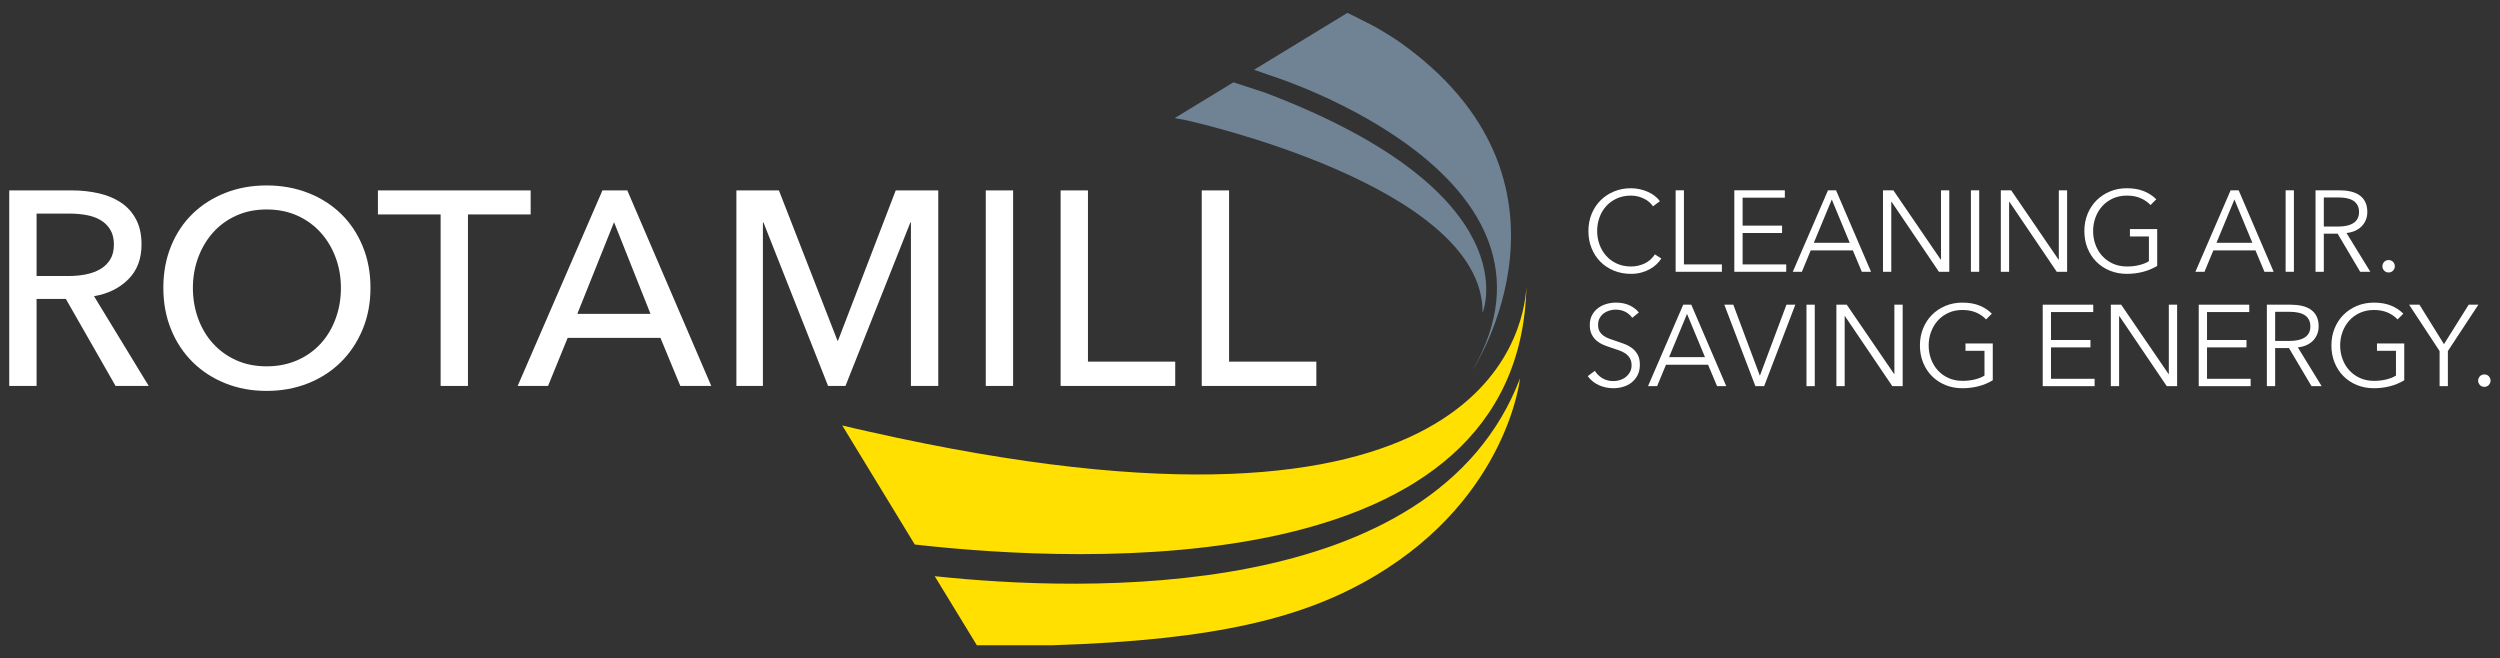 <?xml version="1.0" encoding="UTF-8" standalone="no"?>
<!DOCTYPE svg PUBLIC "-//W3C//DTD SVG 1.1//EN" "http://www.w3.org/Graphics/SVG/1.1/DTD/svg11.dtd">
<svg width="100%" height="100%" viewBox="0 0 2245 591" version="1.1" xmlns="http://www.w3.org/2000/svg" xmlns:xlink="http://www.w3.org/1999/xlink" xml:space="preserve" xmlns:serif="http://www.serif.com/" style="fill-rule:evenodd;clip-rule:evenodd;stroke-linejoin:round;stroke-miterlimit:2;">
    <rect x="0" y="0" width="2245" height="591" fill="#333333" stroke="none"/>
    <g id="Signet-Grau" serif:id="Signet Grau">
        <g transform="matrix(0.992,0,0,0.992,-30.027,2.656)">
            <path d="M63.384,247.191L91.884,247.191C97.718,247.191 103.134,246.691 108.134,245.691C113.134,244.687 117.509,243.066 121.263,240.816C125.009,238.566 127.967,235.65 130.138,232.066C132.297,228.479 133.384,224.025 133.384,218.691C133.384,213.354 132.297,208.9 130.138,205.316C127.967,201.729 125.092,198.858 121.509,196.687C117.926,194.525 113.718,192.983 108.884,192.062C104.051,191.15 98.968,190.687 93.634,190.687L63.384,190.687L63.384,247.191ZM63.384,346.687L38.638,346.687L38.638,169.687L95.384,169.687C103.884,169.687 111.968,170.566 119.634,172.316C127.301,174.066 134.009,176.858 139.759,180.691C145.509,184.525 150.051,189.562 153.388,195.812C156.713,202.062 158.384,209.691 158.384,218.691C158.384,231.691 154.384,242.191 146.384,250.191C138.384,258.191 128.051,263.275 115.384,265.441L164.884,346.687L134.884,346.687L89.884,267.937L63.384,267.937L63.384,346.687Z" style="fill:white;fill-rule:nonzero;"/>
            <path d="M338.885,257.942C338.885,248.279 337.297,239.15 334.13,230.567C330.968,221.983 326.468,214.438 320.635,207.942C314.797,201.438 307.755,196.313 299.51,192.563C291.255,188.817 281.968,186.938 271.63,186.938C261.464,186.938 252.26,188.817 244.005,192.563C235.76,196.313 228.755,201.438 223.005,207.942C217.26,214.438 212.797,221.983 209.63,230.567C206.468,239.15 204.885,248.279 204.885,257.942C204.885,267.775 206.468,277.025 209.63,285.692C212.797,294.358 217.297,301.9 223.135,308.313C228.964,314.729 235.968,319.775 244.135,323.438C252.297,327.108 261.464,328.942 271.63,328.942C281.797,328.942 291.051,327.108 299.385,323.437C307.718,319.775 314.797,314.729 320.635,308.313C326.468,301.9 330.968,294.358 334.13,285.692C337.297,277.025 338.885,267.775 338.885,257.942M365.635,257.942C365.635,271.608 363.26,284.15 358.51,295.567C353.755,306.983 347.214,316.812 338.885,325.063C330.547,333.313 320.635,339.729 309.13,344.313C297.635,348.896 285.135,351.188 271.63,351.188C258.135,351.188 245.672,348.896 234.26,344.313C222.839,339.729 212.964,333.313 204.63,325.063C196.297,316.813 189.797,306.983 185.135,295.567C180.464,284.15 178.135,271.608 178.135,257.942C178.135,244.108 180.464,231.483 185.135,220.067C189.797,208.65 196.297,198.9 204.63,190.812C212.964,182.733 222.839,176.438 234.26,171.937C245.672,167.442 258.135,165.192 271.63,165.192C285.135,165.192 297.635,167.442 309.13,171.937C320.635,176.438 330.547,182.733 338.885,190.812C347.214,198.9 353.755,208.65 358.51,220.067C363.26,231.483 365.635,244.108 365.635,257.942" style="fill:white;fill-rule:nonzero;"/>
            <path d="M453.883,346.689L429.137,346.689L429.137,191.439L372.383,191.439L372.383,169.689L510.633,169.689L510.633,191.439L453.883,191.439L453.883,346.689Z" style="fill:white;fill-rule:nonzero;"/>
            <path d="M552.878,281.44L619.128,281.44L586.128,198.44L552.878,281.44ZM526.382,346.69L498.878,346.69L575.632,169.686L598.128,169.686L674.132,346.69L646.132,346.69L628.132,303.186L544.128,303.186L526.382,346.69Z" style="fill:white;fill-rule:nonzero;"/>
            <path d="M788.38,305.69L788.88,305.69L841.126,169.685L879.626,169.685L879.626,346.69L854.88,346.69L854.88,198.69L854.38,198.69L795.626,346.69L779.88,346.69L721.38,198.69L720.88,198.69L720.88,346.69L696.88,346.69L696.88,169.685L735.376,169.685L788.38,305.69Z" style="fill:white;fill-rule:nonzero;"/>
            <rect x="922.629" y="169.688" width="24.75" height="177" style="fill:white;"/>
            <path d="M1015.13,324.688L1094.13,324.688L1094.13,346.688L990.38,346.688L990.38,169.688L1015.13,169.688L1015.13,324.688Z" style="fill:white;fill-rule:nonzero;"/>
            <path d="M1142.88,324.688L1221.88,324.688L1221.88,346.688L1118.13,346.688L1118.13,169.688L1142.88,169.688L1142.88,324.688Z" style="fill:white;fill-rule:nonzero;"/>
        </g>
        <g transform="matrix(3.307,0,0,3.307,-5501.07,-1760.78)">
            <g transform="matrix(185.789,0,0,-185.789,1892.17,653.732)">
                <path d="M1,0.234L1,0.245L1,0.234ZM0.039,0.022C0.038,0.022 -0,0.031 -0,0.031L0.106,-0.143C0.353,-0.171 0.99,-0.201 1,0.234C0.996,0.165 0.935,-0.18 0.039,0.022Z" style="fill:rgb(255,224,0);fill-rule:nonzero;"/>
            </g>
            <g transform="matrix(158.943,0,0,-158.943,1917.28,671.417)">
                <path d="M0,-0.11L0.072,-0.228L0.201,-0.228C0.485,-0.219 0.634,-0.18 0.753,-0.109C0.979,0.026 1,0.228 1,0.228C0.853,-0.158 0.253,-0.137 0,-0.11Z" style="fill:rgb(255,224,0);fill-rule:nonzero;"/>
            </g>
            <g transform="matrix(50.489,87.45,87.45,-50.489,2040.71,529.373)">
                <path d="M0.007,-0.424L0.052,-0.385C0.052,-0.385 0.698,0.202 1,-0.318C1,-0.318 0.725,0.226 0.133,-0.05C0.133,-0.05 0.088,-0.072 0.056,-0.093C0.023,-0.114 -0,-0.13 -0,-0.13L0.007,-0.424Z" style="fill:rgb(112,131,148);fill-rule:nonzero;"/>
            </g>
            <g transform="matrix(44.019,76.242,76.242,-44.019,2022.79,540.703)">
                <path d="M0.005,-0.532L0.03,-0.503C0.03,-0.503 0.662,0.19 1,-0.01C1,-0.01 0.76,0.306 0.077,-0.251L0,-0.32L0.005,-0.532Z" style="fill:rgb(112,131,148);fill-rule:nonzero;"/>
            </g>
        </g>
        <g transform="matrix(0.992,0,0,0.992,48.706,2.655)">
            <path d="M1454.84,231.371C1453.59,233.246 1452.08,235.017 1450.31,236.688C1448.54,238.359 1446.49,239.83 1444.16,241.1C1441.84,242.371 1439.27,243.375 1436.45,244.117C1433.64,244.855 1430.57,245.225 1427.24,245.225C1421.68,245.225 1416.54,244.255 1411.82,242.309C1407.1,240.363 1403.03,237.675 1399.63,234.234C1396.23,230.796 1393.57,226.721 1391.66,221.996C1389.75,217.275 1388.8,212.1 1388.8,206.475C1388.8,200.85 1389.77,195.68 1391.71,190.955C1393.66,186.234 1396.35,182.15 1399.79,178.713C1403.22,175.275 1407.29,172.588 1411.97,170.642C1416.66,168.7 1421.75,167.725 1427.24,167.725C1429.94,167.725 1432.6,168.009 1435.2,168.571C1437.81,169.134 1440.26,169.93 1442.55,170.955C1444.84,171.975 1446.92,173.205 1448.8,174.638C1450.67,176.075 1452.24,177.692 1453.49,179.496L1447.24,184.08C1446.47,182.9 1445.44,181.721 1444.16,180.538C1442.88,179.359 1441.37,178.317 1439.63,177.413C1437.89,176.513 1436,175.78 1433.95,175.225C1431.9,174.671 1429.7,174.392 1427.34,174.392C1422.55,174.392 1418.26,175.259 1414.47,176.988C1410.69,178.717 1407.48,181.055 1404.84,183.996C1402.2,186.938 1400.19,190.346 1398.8,194.225C1397.41,198.105 1396.71,202.184 1396.71,206.475C1396.71,210.767 1397.43,214.85 1398.85,218.73C1400.27,222.605 1402.31,226.013 1404.94,228.955C1407.58,231.896 1410.8,234.234 1414.58,235.963C1418.36,237.696 1422.62,238.559 1427.34,238.559C1431.57,238.559 1435.6,237.692 1439.42,235.955C1443.24,234.221 1446.44,231.442 1449.01,227.621L1454.84,231.371Z" style="fill:white;fill-rule:nonzero;"/>
            <path d="M1475.26,236.685L1509.63,236.685L1509.63,243.352L1467.76,243.352L1467.76,169.598L1475.26,169.598L1475.26,236.685Z" style="fill:white;fill-rule:nonzero;"/>
            <path d="M1528.38,236.685L1567.86,236.685L1567.86,243.352L1520.88,243.352L1520.88,169.598L1566.61,169.598L1566.61,176.269L1528.38,176.269L1528.38,201.577L1564.11,201.577L1564.11,208.248L1528.38,208.248L1528.38,236.685Z" style="fill:white;fill-rule:nonzero;"/>
            <path d="M1592.86,217.101L1625.36,217.101L1609.11,177.935L1592.86,217.101ZM1582.03,243.351L1573.8,243.351L1605.67,169.601L1612.96,169.601L1644.63,243.351L1636.3,243.351L1628.17,223.972L1590.05,223.972L1582.03,243.351Z" style="fill:white;fill-rule:nonzero;"/>
            <path d="M1707.76,232.413L1707.97,232.413L1707.97,169.6L1715.47,169.6L1715.47,243.35L1706.09,243.35L1663.18,179.913L1662.97,179.913L1662.97,243.35L1655.47,243.35L1655.47,169.6L1664.84,169.6L1707.76,232.413Z" style="fill:white;fill-rule:nonzero;"/>
            <rect x="1735.05" y="169.6" width="7.5" height="73.75" style="fill:white;"/>
            <path d="M1814.42,232.413L1814.63,232.413L1814.63,169.6L1822.13,169.6L1822.13,243.35L1812.75,243.35L1769.84,179.913L1769.63,179.913L1769.63,243.35L1762.13,243.35L1762.13,169.6L1771.5,169.6L1814.42,232.413Z" style="fill:white;fill-rule:nonzero;"/>
            <path d="M1897.65,182.934C1895.08,180.225 1892.02,178.125 1888.48,176.63C1884.94,175.138 1880.88,174.392 1876.3,174.392C1871.57,174.392 1867.32,175.259 1863.53,176.992C1859.75,178.725 1856.54,181.067 1853.9,184.013C1851.26,186.959 1849.23,190.371 1847.8,194.255C1846.38,198.138 1845.67,202.23 1845.67,206.525C1845.67,210.825 1846.38,214.917 1847.8,218.796C1849.23,222.684 1851.26,226.08 1853.9,228.992C1856.54,231.905 1859.75,234.23 1863.53,235.963C1867.32,237.696 1871.57,238.559 1876.3,238.559C1880.46,238.559 1884.28,238.109 1887.75,237.205C1891.23,236.305 1894.04,235.155 1896.19,233.767L1896.19,211.371L1879,211.371L1879,204.705L1903.69,204.705L1903.69,238.021C1899.66,240.459 1895.32,242.267 1890.67,243.446C1886.02,244.634 1881.19,245.225 1876.19,245.225C1870.64,245.225 1865.5,244.255 1860.77,242.309C1856.05,240.363 1851.99,237.675 1848.59,234.238C1845.18,230.796 1842.53,226.721 1840.62,221.996C1838.71,217.275 1837.75,212.1 1837.75,206.475C1837.75,200.85 1838.73,195.68 1840.67,190.955C1842.61,186.234 1845.3,182.155 1848.75,178.713C1852.18,175.275 1856.24,172.588 1860.93,170.642C1865.62,168.7 1870.7,167.725 1876.19,167.725C1882.1,167.725 1887.23,168.609 1891.61,170.371C1895.98,172.134 1899.73,174.588 1902.86,177.725L1897.65,182.934Z" style="fill:white;fill-rule:nonzero;"/>
            <path d="M1957.34,217.101L1989.84,217.101L1973.59,177.935L1957.34,217.101ZM1946.5,243.351L1938.28,243.351L1970.15,169.601L1977.44,169.601L2009.11,243.351L2000.78,243.351L1992.65,223.972L1954.52,223.972L1946.5,243.351Z" style="fill:white;fill-rule:nonzero;"/>
            <rect x="2019.94" y="169.6" width="7.5" height="73.75" style="fill:white;"/>
            <path d="M2054.52,202.412L2067.54,202.412C2073.58,202.412 2078.23,201.316 2081.5,199.133C2084.76,196.945 2086.39,193.662 2086.39,189.291C2086.39,186.858 2085.95,184.808 2085.04,183.141C2084.14,181.479 2082.89,180.12 2081.3,179.079C2079.7,178.037 2077.75,177.275 2075.46,176.791C2073.17,176.3 2070.63,176.058 2067.85,176.058L2054.52,176.058L2054.52,202.412ZM2054.52,243.35L2047.02,243.35L2047.02,169.6L2068.69,169.6C2072.3,169.6 2075.65,169.95 2078.74,170.641C2081.83,171.337 2084.5,172.466 2086.76,174.029C2089.01,175.591 2090.77,177.62 2092.02,180.12C2093.27,182.62 2093.89,185.675 2093.89,189.291C2093.89,191.995 2093.41,194.462 2092.44,196.683C2091.47,198.908 2090.15,200.833 2088.48,202.466C2086.81,204.095 2084.83,205.4 2082.55,206.37C2080.25,207.345 2077.75,207.97 2075.05,208.245L2096.61,243.35L2087.44,243.35L2067.02,208.87L2054.52,208.87L2054.52,243.35Z" style="fill:white;fill-rule:nonzero;"/>
            <path d="M2118.8,238.35C2118.8,239.812 2118.28,241.112 2117.24,242.254C2116.2,243.404 2114.84,243.979 2113.17,243.979C2111.51,243.979 2110.15,243.404 2109.11,242.254C2108.07,241.112 2107.55,239.812 2107.55,238.35C2107.55,236.891 2108.07,235.591 2109.11,234.445C2110.15,233.3 2111.51,232.725 2113.17,232.725C2114.84,232.725 2116.2,233.3 2117.24,234.445C2118.28,235.591 2118.8,236.891 2118.8,238.35" style="fill:white;fill-rule:nonzero;"/>
            <path d="M1428.49,285.017C1426.89,282.796 1424.85,281.005 1422.35,279.65C1419.85,278.296 1416.82,277.621 1413.28,277.621C1411.47,277.621 1409.64,277.896 1407.76,278.455C1405.89,279.013 1404.18,279.859 1402.66,281.005C1401.13,282.155 1399.9,283.592 1398.96,285.325C1398.02,287.063 1397.55,289.113 1397.55,291.475C1397.55,293.834 1398,295.78 1398.9,297.305C1399.8,298.834 1401,300.138 1402.49,301.209C1403.97,302.288 1405.67,303.175 1407.57,303.867C1409.48,304.563 1411.47,305.259 1413.55,305.95C1416.11,306.784 1418.69,307.688 1421.29,308.659C1423.89,309.634 1426.22,310.896 1428.3,312.459C1430.38,314.021 1432.07,316.005 1433.39,318.396C1434.71,320.792 1435.37,323.834 1435.37,327.513C1435.37,331.196 1434.66,334.371 1433.26,337.046C1431.86,339.717 1430.03,341.925 1427.79,343.659C1425.55,345.396 1422.99,346.68 1420.1,347.517C1417.22,348.346 1414.32,348.763 1411.41,348.763C1409.18,348.763 1406.96,348.538 1404.74,348.084C1402.52,347.634 1400.4,346.959 1398.39,346.055C1396.37,345.155 1394.5,344.009 1392.76,342.617C1391.02,341.23 1389.5,339.634 1388.18,337.825L1394.64,333.034C1396.23,335.675 1398.47,337.88 1401.35,339.65C1404.24,341.421 1407.62,342.309 1411.51,342.309C1413.39,342.309 1415.3,342.009 1417.24,341.421C1419.19,340.83 1420.94,339.925 1422.5,338.709C1424.07,337.496 1425.35,336.005 1426.35,334.234C1427.36,332.459 1427.87,330.396 1427.87,328.034C1427.87,325.467 1427.36,323.33 1426.35,321.63C1425.35,319.925 1424.01,318.505 1422.35,317.355C1420.68,316.213 1418.77,315.255 1416.62,314.492C1414.46,313.73 1412.21,312.967 1409.85,312.2C1407.41,311.438 1405.02,310.567 1402.66,309.596C1400.3,308.625 1398.18,307.359 1396.3,305.796C1394.43,304.234 1392.92,302.305 1391.77,300.017C1390.62,297.725 1390.05,294.913 1390.05,291.575C1390.05,288.038 1390.76,284.98 1392.19,282.413C1393.61,279.842 1395.47,277.725 1397.76,276.059C1400.05,274.388 1402.59,273.175 1405.37,272.413C1408.14,271.646 1410.89,271.263 1413.6,271.263C1418.6,271.263 1422.87,272.15 1426.41,273.921C1429.95,275.692 1432.62,277.796 1434.43,280.225L1428.49,285.017Z" style="fill:white;fill-rule:nonzero;"/>
            <path d="M1461.82,320.639L1494.32,320.639L1478.07,281.473L1461.82,320.639ZM1450.99,346.889L1442.76,346.889L1474.63,273.139L1481.92,273.139L1513.59,346.889L1505.26,346.889L1497.13,327.51L1459.01,327.51L1450.99,346.889Z" style="fill:white;fill-rule:nonzero;"/>
            <path d="M1543.91,337.2L1544.12,337.2L1568.08,273.137L1576.1,273.137L1547.87,346.887L1539.95,346.887L1511.83,273.137L1519.95,273.137L1543.91,337.2Z" style="fill:white;fill-rule:nonzero;"/>
            <rect x="1586.2" y="273.138" width="7.5" height="73.75" style="fill:white;"/>
            <path d="M1665.57,335.951L1665.78,335.951L1665.78,273.138L1673.28,273.138L1673.28,346.888L1663.91,346.888L1620.99,283.455L1620.78,283.455L1620.78,346.888L1613.28,346.888L1613.28,273.138L1622.65,273.138L1665.57,335.951Z" style="fill:white;fill-rule:nonzero;"/>
            <path d="M1748.8,286.474C1746.23,283.765 1743.17,281.665 1739.64,280.17C1736.09,278.678 1732.03,277.932 1727.44,277.932C1722.73,277.932 1718.47,278.799 1714.68,280.532C1710.9,282.265 1707.69,284.607 1705.05,287.553C1702.41,290.499 1700.38,293.911 1698.96,297.795C1697.53,301.678 1696.82,305.765 1696.82,310.065C1696.82,314.365 1697.53,318.453 1698.96,322.336C1700.38,326.224 1702.41,329.62 1705.05,332.528C1707.69,335.44 1710.9,337.765 1714.68,339.499C1718.47,341.232 1722.73,342.095 1727.44,342.095C1731.61,342.095 1735.43,341.649 1738.9,340.745C1742.38,339.84 1745.19,338.695 1747.34,337.307L1747.34,314.911L1730.15,314.911L1730.15,308.24L1754.84,308.24L1754.84,341.557C1750.81,343.995 1746.47,345.807 1741.82,346.986C1737.17,348.17 1732.35,348.765 1727.35,348.765C1721.79,348.765 1716.64,347.79 1711.92,345.849C1707.2,343.903 1703.14,341.211 1699.74,337.774C1696.33,334.336 1693.68,330.257 1691.77,325.536C1689.86,320.815 1688.9,315.64 1688.9,310.015C1688.9,304.386 1689.88,299.22 1691.82,294.495C1693.77,289.774 1696.45,285.695 1699.89,282.253C1703.33,278.815 1707.39,276.128 1712.08,274.182C1716.77,272.24 1721.85,271.265 1727.35,271.265C1733.25,271.265 1738.38,272.149 1742.76,273.911C1747.14,275.674 1750.88,278.128 1754.01,281.265L1748.8,286.474Z" style="fill:white;fill-rule:nonzero;"/>
            <path d="M1807.55,340.223L1847.03,340.223L1847.03,346.89L1800.05,346.89L1800.05,273.14L1845.78,273.14L1845.78,279.807L1807.55,279.807L1807.55,305.115L1843.28,305.115L1843.28,311.786L1807.55,311.786L1807.55,340.223Z" style="fill:white;fill-rule:nonzero;"/>
            <path d="M1914,335.951L1914.21,335.951L1914.21,273.138L1921.71,273.138L1921.71,346.888L1912.34,346.888L1869.42,283.455L1869.21,283.455L1869.21,346.888L1861.71,346.888L1861.71,273.138L1871.08,273.138L1914,335.951Z" style="fill:white;fill-rule:nonzero;"/>
            <path d="M1948.79,340.223L1988.27,340.223L1988.27,346.89L1941.29,346.89L1941.29,273.14L1987.02,273.14L1987.02,279.807L1948.79,279.807L1948.79,305.115L1984.52,305.115L1984.52,311.786L1948.79,311.786L1948.79,340.223Z" style="fill:white;fill-rule:nonzero;"/>
            <path d="M2010.46,305.95L2023.48,305.95C2029.52,305.95 2034.17,304.854 2037.44,302.671C2040.71,300.483 2042.34,297.204 2042.34,292.829C2042.34,290.396 2041.88,288.35 2040.98,286.679C2040.08,285.017 2038.83,283.662 2037.24,282.621C2035.63,281.579 2033.69,280.813 2031.4,280.329C2029.11,279.842 2026.57,279.596 2023.79,279.596L2010.46,279.596L2010.46,305.95ZM2010.46,346.888L2002.96,346.888L2002.96,273.138L2024.63,273.138C2028.24,273.138 2031.59,273.488 2034.68,274.179C2037.77,274.875 2040.44,276.004 2042.7,277.567C2044.96,279.129 2046.71,281.158 2047.96,283.663C2049.22,286.158 2049.84,289.217 2049.84,292.829C2049.84,295.533 2049.35,298 2048.38,300.221C2047.41,302.446 2046.09,304.371 2044.42,306.004C2042.75,307.633 2040.77,308.938 2038.49,309.908C2036.19,310.883 2033.69,311.508 2030.99,311.783L2052.55,346.888L2043.38,346.888L2022.96,312.408L2010.46,312.408L2010.46,346.888Z" style="fill:white;fill-rule:nonzero;"/>
            <path d="M2121.29,286.474C2118.72,283.765 2115.66,281.665 2112.12,280.17C2108.58,278.678 2104.52,277.932 2099.94,277.932C2095.21,277.932 2090.96,278.799 2087.17,280.532C2083.39,282.265 2080.18,284.607 2077.54,287.553C2074.9,290.499 2072.87,293.911 2071.44,297.795C2070.02,301.678 2069.31,305.765 2069.31,310.065C2069.31,314.365 2070.02,318.453 2071.44,322.336C2072.87,326.224 2074.9,329.62 2077.54,332.528C2080.18,335.44 2083.39,337.765 2087.17,339.499C2090.96,341.232 2095.21,342.095 2099.94,342.095C2104.1,342.095 2107.92,341.649 2111.39,340.745C2114.87,339.84 2117.68,338.695 2119.83,337.307L2119.83,314.911L2102.64,314.911L2102.64,308.24L2127.33,308.24L2127.33,341.557C2123.3,343.995 2118.96,345.807 2114.31,346.986C2109.66,348.17 2104.83,348.765 2099.83,348.765C2094.28,348.765 2089.14,347.79 2084.41,345.849C2079.69,343.903 2075.63,341.211 2072.23,337.774C2068.82,334.336 2066.17,330.257 2064.26,325.536C2062.35,320.815 2061.39,315.64 2061.39,310.015C2061.39,304.386 2062.37,299.22 2064.31,294.495C2066.25,289.774 2068.94,285.695 2072.39,282.253C2075.82,278.815 2079.88,276.128 2084.57,274.182C2089.26,272.24 2094.34,271.265 2099.83,271.265C2105.74,271.265 2110.87,272.149 2115.25,273.911C2119.62,275.674 2123.37,278.128 2126.5,281.265L2121.29,286.474Z" style="fill:white;fill-rule:nonzero;"/>
            <path d="M2166.82,346.888L2159.32,346.888L2159.32,315.117L2131.72,273.138L2141.09,273.138L2163.28,308.867L2185.67,273.138L2194.42,273.138L2166.82,315.117L2166.82,346.888Z" style="fill:white;fill-rule:nonzero;"/>
            <path d="M2205.46,341.888C2205.46,343.35 2204.94,344.65 2203.9,345.792C2202.86,346.942 2201.5,347.517 2199.83,347.517C2198.17,347.517 2196.81,346.942 2195.77,345.792C2194.73,344.65 2194.21,343.35 2194.21,341.888C2194.21,340.429 2194.73,339.129 2195.77,337.983C2196.81,336.837 2198.17,336.262 2199.83,336.262C2201.5,336.262 2202.86,336.837 2203.9,337.983C2204.94,339.129 2205.46,340.429 2205.46,341.887" style="fill:white;fill-rule:nonzero;"/>
        </g>
    </g>
</svg>
